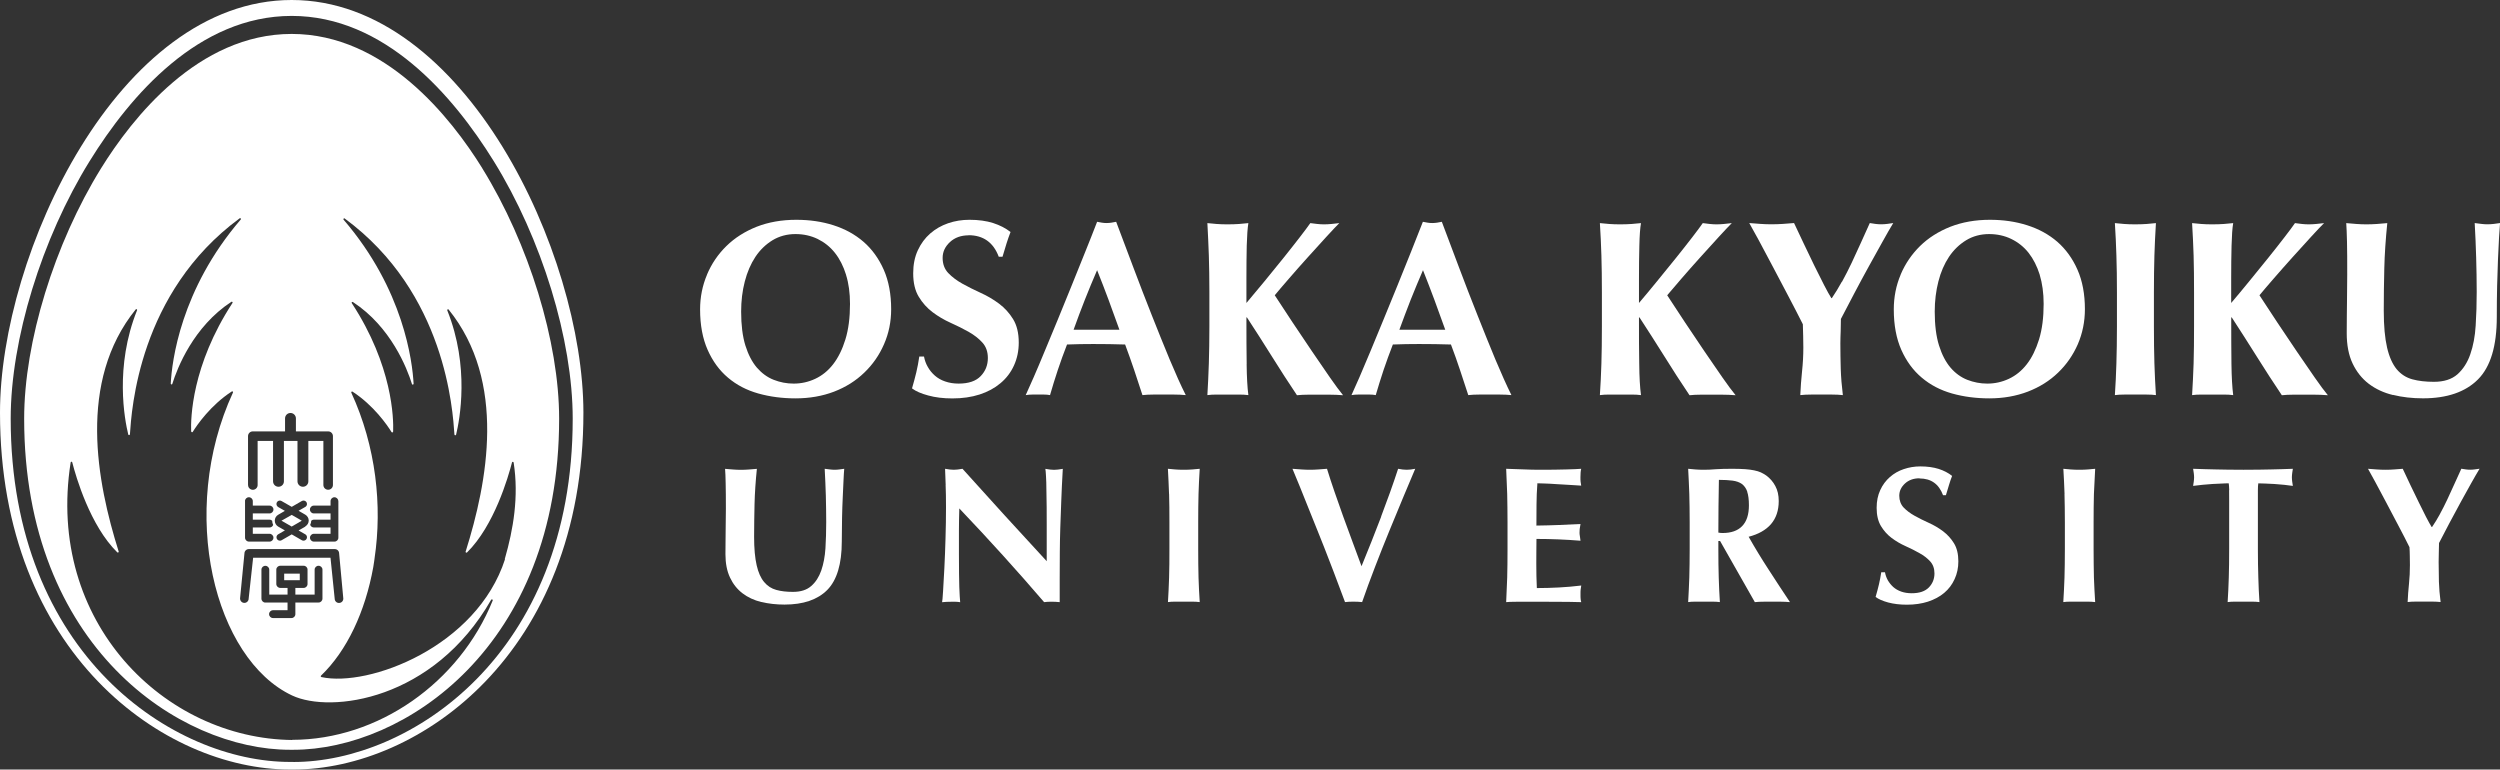 <?xml version="1.0" encoding="UTF-8"?><svg id="_レイヤー_1" xmlns="http://www.w3.org/2000/svg" viewBox="0 0 460.44 141.73"><rect x="0" y="0" width="460.44" height="141.73" fill="#333333" stroke="none"/><defs><style>.cls-1{fill:#fff;stroke-width:0px;}</style></defs><path class="cls-1" d="M130.21,50.58c.84-2,2.03-3.75,3.57-5.26,1.54-1.51,3.4-2.69,5.58-3.56,2.18-.85,4.61-1.28,7.29-1.28,2.46,0,4.76.33,6.87,1.01,2.12.68,3.96,1.69,5.53,3.05,1.56,1.36,2.8,3.07,3.72,5.15.91,2.07,1.36,4.5,1.36,7.26,0,2.31-.44,4.46-1.32,6.46-.87,2-2.09,3.75-3.64,5.23-1.55,1.5-3.4,2.66-5.55,3.49-2.15.82-4.52,1.24-7.11,1.24-2.43,0-4.71-.3-6.85-.9-2.13-.6-4-1.57-5.58-2.91-1.58-1.33-2.83-3.04-3.75-5.12-.92-2.08-1.39-4.56-1.39-7.45,0-2.27.43-4.41,1.28-6.41ZM155.82,50.6c-.49-1.58-1.17-2.92-2.05-4.03-.88-1.11-1.94-1.95-3.18-2.56-1.25-.6-2.6-.9-4.08-.9-1.57,0-2.97.38-4.22,1.13-1.24.76-2.3,1.77-3.16,3.06-.86,1.3-1.51,2.81-1.96,4.55-.45,1.73-.67,3.58-.67,5.55,0,2.46.26,4.54.78,6.23.53,1.69,1.24,3.05,2.12,4.08.9,1.03,1.92,1.78,3.09,2.24,1.17.46,2.39.7,3.68.7,1.39,0,2.71-.29,3.97-.88,1.26-.59,2.36-1.47,3.3-2.68.93-1.2,1.69-2.72,2.26-4.57.57-1.85.85-4.03.85-6.55,0-2-.24-3.79-.74-5.38Z"/><path class="cls-1" d="M178.41,43.34c-1.42,0-2.57.42-3.46,1.25-.89.83-1.34,1.79-1.34,2.91s.35,2.07,1.04,2.79c.69.72,1.56,1.38,2.6,1.96,1.04.58,2.17,1.14,3.37,1.69,1.2.54,2.32,1.2,3.37,1.98,1.04.78,1.91,1.73,2.6,2.86.69,1.12,1.04,2.56,1.04,4.32,0,1.53-.3,2.94-.88,4.21-.58,1.28-1.41,2.37-2.49,3.27-1.08.91-2.36,1.6-3.85,2.08-1.49.48-3.16.72-5.01.72-1.66,0-3.14-.18-4.44-.54-1.31-.35-2.3-.78-2.99-1.31.31-1.07.58-2.06.79-2.95.21-.9.4-1.87.55-2.91h.87c.13.68.35,1.32.7,1.91.33.6.77,1.13,1.29,1.59.52.46,1.15.83,1.89,1.08.74.26,1.57.4,2.49.4,1.85,0,3.21-.47,4.08-1.39.88-.92,1.31-2.02,1.31-3.32,0-1.17-.34-2.12-1.02-2.86-.67-.74-1.51-1.39-2.53-1.97-1.01-.57-2.12-1.12-3.32-1.66-1.2-.54-2.3-1.19-3.32-1.96-1.02-.77-1.86-1.71-2.54-2.84-.68-1.12-1.02-2.56-1.02-4.31,0-1.6.28-3.01.85-4.24.57-1.23,1.33-2.26,2.28-3.09.95-.83,2.05-1.46,3.29-1.89,1.25-.43,2.56-.64,3.95-.64,1.65,0,3.11.2,4.36.6,1.24.4,2.31.95,3.2,1.65-.28.71-.51,1.4-.72,2.05-.2.66-.45,1.5-.76,2.51h-.69c-.99-2.64-2.85-3.97-5.58-3.97Z"/><path class="cls-1" d="M218.39,72.77c-.74-.07-1.44-.1-2.09-.1h-3.93c-.66,0-1.31.03-1.96.1-.49-1.51-1-3.04-1.52-4.62-.53-1.56-1.08-3.13-1.67-4.7-.98-.03-1.96-.06-2.95-.07-.99-.02-1.97-.02-2.95-.02-.8,0-1.6,0-2.4.02-.8.01-1.6.04-2.4.07-.61,1.57-1.18,3.13-1.7,4.7-.52,1.58-1,3.11-1.43,4.62-.37-.07-.73-.1-1.08-.1h-2.2c-.36,0-.77.03-1.2.1.37-.8.86-1.91,1.48-3.32.61-1.41,1.3-3.01,2.03-4.8.74-1.78,1.54-3.7,2.38-5.74.84-2.04,1.69-4.11,2.53-6.21.85-2.08,1.67-4.15,2.49-6.18.82-2.03,1.57-3.92,2.24-5.67.31.06.61.11.88.16.28.05.57.07.88.07s.6-.03.87-.07c.28-.05.57-.1.88-.16.98,2.61,2.03,5.41,3.16,8.39,1.12,2.98,2.25,5.91,3.39,8.79,1.13,2.87,2.24,5.6,3.31,8.19,1.08,2.58,2.06,4.77,2.96,6.55ZM202.06,49.76c-.8,1.84-1.55,3.67-2.26,5.46-.71,1.8-1.4,3.64-2.07,5.51h8.44c-.68-1.87-1.35-3.71-2-5.51-.67-1.8-1.37-3.62-2.11-5.46Z"/><path class="cls-1" d="M229.6,67.05c.03,2.4.13,4.3.32,5.72-.52-.07-1.09-.1-1.7-.1h-4.15c-.62,0-1.19.03-1.7.1.11-1.91.21-3.85.27-5.84.06-1.98.1-4.24.1-6.8v-6.27c0-2.55-.04-4.82-.1-6.8-.07-1.98-.16-3.97-.27-5.97.52.06,1.08.11,1.7.16.62.05,1.3.07,2.07.07s1.47-.03,2.08-.07c.61-.05,1.19-.1,1.7-.16-.15.92-.25,2.3-.3,4.15-.04,1.85-.06,3.89-.06,6.14v4.42c1.04-1.22,2.17-2.58,3.37-4.04,1.2-1.46,2.35-2.88,3.46-4.26,1.11-1.38,2.11-2.66,3-3.81.89-1.15,1.53-2.02,1.94-2.6.43.06.86.11,1.29.16.43.05.86.07,1.29.07s.87-.03,1.31-.07c.45-.05.93-.1,1.45-.16-.52.52-1.32,1.36-2.39,2.53-1.08,1.17-2.22,2.43-3.44,3.79-1.22,1.35-2.38,2.67-3.48,3.94-1.11,1.28-1.97,2.28-2.58,3.03.98,1.5,2.07,3.16,3.27,4.98,1.21,1.81,2.39,3.59,3.58,5.33,1.18,1.74,2.28,3.33,3.29,4.8,1.02,1.46,1.83,2.56,2.44,3.3-.88-.07-1.68-.1-2.39-.1h-4.09c-.66,0-1.33.03-2.01.1-1.57-2.34-3.1-4.71-4.61-7.13-1.51-2.41-3.04-4.82-4.61-7.21h-.09c0,3.35.01,6.23.05,8.63Z"/><path class="cls-1" d="M278.4,72.77c-.74-.07-1.43-.1-2.09-.1h-3.93c-.65,0-1.31.03-1.96.1-.49-1.51-1.01-3.04-1.52-4.62-.52-1.56-1.07-3.13-1.67-4.7-.98-.03-1.96-.06-2.95-.07-.98-.02-1.96-.02-2.95-.02-.8,0-1.6,0-2.4.02-.79.01-1.6.04-2.4.07-.61,1.57-1.18,3.13-1.71,4.7-.52,1.58-1,3.11-1.44,4.62-.36-.07-.73-.1-1.08-.1h-2.19c-.37,0-.77.03-1.2.1.37-.8.86-1.91,1.48-3.32.61-1.41,1.29-3.01,2.03-4.8.74-1.78,1.53-3.7,2.37-5.74.85-2.04,1.7-4.11,2.54-6.21.84-2.08,1.68-4.15,2.49-6.18.82-2.03,1.56-3.92,2.24-5.67.3.06.61.11.87.16.28.05.58.07.88.07s.6-.03.87-.07c.29-.05.57-.1.87-.16.99,2.61,2.04,5.41,3.16,8.39,1.12,2.98,2.25,5.91,3.4,8.79,1.13,2.87,2.24,5.6,3.31,8.19,1.09,2.58,2.06,4.77,2.95,6.55ZM262.08,49.76c-.8,1.84-1.55,3.67-2.27,5.46-.71,1.8-1.39,3.64-2.08,5.51h8.45c-.68-1.87-1.34-3.71-2-5.51-.67-1.8-1.37-3.62-2.1-5.46Z"/><path class="cls-1" d="M301.91,67.05c.02,2.4.13,4.3.32,5.72-.53-.07-1.1-.1-1.71-.1h-4.15c-.62,0-1.19.03-1.71.1.13-1.91.22-3.85.28-5.84.06-1.98.09-4.24.09-6.8v-6.27c0-2.55-.03-4.82-.09-6.8-.06-1.98-.15-3.97-.28-5.97.53.06,1.09.11,1.71.16.62.05,1.31.07,2.08.07s1.46-.03,2.07-.07c.62-.05,1.19-.1,1.71-.16-.16.92-.26,2.3-.3,4.15-.05,1.85-.07,3.89-.07,6.14v4.42c1.04-1.22,2.17-2.58,3.36-4.04,1.2-1.46,2.36-2.88,3.46-4.26,1.11-1.38,2.11-2.66,3-3.81.88-1.15,1.53-2.02,1.93-2.6.43.06.87.11,1.29.16.44.05.86.07,1.29.07s.87-.03,1.32-.07c.45-.05.93-.1,1.45-.16-.52.52-1.32,1.36-2.39,2.53-1.07,1.17-2.21,2.43-3.44,3.79-1.22,1.35-2.38,2.67-3.48,3.94-1.11,1.28-1.97,2.28-2.59,3.03.99,1.5,2.09,3.16,3.27,4.98,1.2,1.81,2.39,3.59,3.58,5.33,1.19,1.74,2.28,3.33,3.3,4.8,1.02,1.46,1.83,2.56,2.45,3.3-.89-.07-1.7-.1-2.4-.1h-4.09c-.65,0-1.33.03-2,.1-1.57-2.34-3.11-4.71-4.61-7.13-1.51-2.41-3.05-4.82-4.61-7.21h-.09c0,3.35,0,6.23.05,8.63Z"/><path class="cls-1" d="M339.25,51.9c.61-1.12,1.22-2.3,1.8-3.53.58-1.23,1.15-2.47,1.71-3.72.55-1.24,1.09-2.44,1.61-3.57.33.06.68.11,1.03.16.36.05.72.07,1.09.07s.73-.03,1.08-.07c.35-.05.72-.1,1.12-.16-.52.85-1.17,1.99-1.95,3.39-.79,1.4-1.62,2.91-2.52,4.54-.9,1.63-1.8,3.3-2.7,5.01-.91,1.7-1.73,3.28-2.47,4.72,0,.74-.01,1.48-.04,2.24-.03.76-.06,1.52-.06,2.28,0,1.57.03,3.12.07,4.66.05,1.54.18,3.16.39,4.85-.64-.07-1.3-.1-1.96-.1h-3.92c-.66,0-1.3.03-1.96.1.06-1.42.17-2.86.32-4.34.16-1.48.24-2.95.24-4.43,0-.7-.02-1.42-.03-2.14-.01-.72-.03-1.44-.06-2.14-.77-1.54-1.66-3.25-2.65-5.14-1-1.9-1.97-3.74-2.91-5.52-.94-1.78-1.8-3.39-2.58-4.85-.78-1.44-1.36-2.48-1.73-3.13.71.06,1.4.11,2.08.16.68.05,1.36.07,2.07.07s1.39-.03,2.05-.07c.67-.05,1.35-.1,2.05-.16.52,1.13,1.12,2.39,1.78,3.77.66,1.39,1.31,2.74,1.95,4.06.65,1.32,1.25,2.52,1.8,3.59.56,1.08,1,1.88,1.34,2.41h.09c.61-.9,1.23-1.9,1.84-3.02Z"/><path class="cls-1" d="M350.05,50.58c.84-2,2.04-3.75,3.57-5.26,1.54-1.51,3.4-2.69,5.59-3.56,2.19-.85,4.61-1.28,7.29-1.28,2.46,0,4.75.33,6.87,1.01,2.13.68,3.98,1.69,5.55,3.05,1.55,1.36,2.8,3.07,3.71,5.15.91,2.07,1.36,4.5,1.36,7.26,0,2.31-.45,4.46-1.31,6.46-.88,2-2.09,3.75-3.64,5.23-1.55,1.5-3.41,2.66-5.56,3.49-2.16.82-4.52,1.24-7.1,1.24-2.43,0-4.72-.3-6.86-.9-2.12-.6-3.99-1.57-5.57-2.91-1.59-1.33-2.84-3.04-3.77-5.12-.92-2.08-1.39-4.56-1.39-7.45,0-2.27.42-4.41,1.27-6.41ZM375.67,50.6c-.5-1.58-1.18-2.92-2.05-4.03-.88-1.11-1.94-1.95-3.19-2.56-1.24-.6-2.61-.9-4.08-.9-1.57,0-2.98.38-4.22,1.13-1.25.76-2.3,1.77-3.17,3.06-.86,1.3-1.52,2.81-1.96,4.55-.44,1.73-.67,3.58-.67,5.55,0,2.46.26,4.54.79,6.23.53,1.69,1.24,3.05,2.12,4.08.88,1.03,1.92,1.78,3.08,2.24,1.18.46,2.4.7,3.69.7,1.39,0,2.71-.29,3.97-.88,1.26-.59,2.36-1.47,3.3-2.68.94-1.2,1.68-2.72,2.26-4.57.57-1.85.85-4.03.85-6.55,0-2-.25-3.79-.73-5.38Z"/><path class="cls-1" d="M389.79,47.06c-.06-1.98-.15-3.97-.28-5.97.53.06,1.09.11,1.71.16.62.05,1.3.07,2.08.07s1.45-.03,2.07-.07c.61-.05,1.18-.1,1.7-.16-.13,2-.21,3.99-.28,5.97-.06,1.98-.09,4.25-.09,6.8v6.27c0,2.56.03,4.82.09,6.8.07,1.99.15,3.93.28,5.84-.52-.07-1.09-.1-1.7-.1h-4.15c-.62,0-1.18.03-1.71.1.13-1.91.22-3.85.28-5.84.06-1.98.1-4.24.1-6.8v-6.27c0-2.55-.03-4.82-.1-6.8Z"/><path class="cls-1" d="M410.98,67.05c.03,2.4.14,4.3.32,5.72-.52-.07-1.09-.1-1.72-.1h-4.15c-.61,0-1.18.03-1.7.1.12-1.91.21-3.85.28-5.84.06-1.98.08-4.24.08-6.8v-6.27c0-2.55-.02-4.82-.08-6.8-.07-1.98-.15-3.97-.28-5.97.53.06,1.1.11,1.7.16.62.05,1.31.07,2.08.07s1.46-.03,2.07-.07c.63-.05,1.2-.1,1.72-.16-.16.92-.25,2.3-.3,4.15-.05,1.85-.07,3.89-.07,6.14v4.42c1.04-1.22,2.17-2.58,3.36-4.04,1.2-1.46,2.35-2.88,3.46-4.26,1.11-1.38,2.11-2.66,3-3.81.89-1.15,1.53-2.02,1.93-2.6.43.06.86.11,1.29.16.44.05.87.07,1.29.07s.86-.03,1.32-.07c.45-.05.93-.1,1.46-.16-.53.52-1.33,1.36-2.4,2.53-1.08,1.17-2.23,2.43-3.44,3.79-1.22,1.35-2.37,2.67-3.48,3.94-1.11,1.28-1.97,2.28-2.58,3.03.98,1.5,2.07,3.16,3.27,4.98,1.2,1.81,2.39,3.59,3.58,5.33,1.18,1.74,2.28,3.33,3.3,4.8,1.01,1.46,1.83,2.56,2.45,3.3-.89-.07-1.69-.1-2.4-.1h-4.09c-.65,0-1.33.03-1.99.1-1.57-2.34-3.11-4.71-4.62-7.13-1.51-2.41-3.05-4.82-4.61-7.21h-.09c0,3.35.01,6.23.04,8.63Z"/><path class="cls-1" d="M440.72,72.75c-1.71-.41-3.19-1.11-4.46-2.07-1.26-.97-2.25-2.22-2.97-3.74-.72-1.52-1.08-3.37-1.08-5.56,0-1.23,0-2.33.02-3.3.02-.97.03-1.87.03-2.7s0-1.63.02-2.4c.02-.77.02-1.57.02-2.4,0-2.49,0-4.5-.04-6.04-.04-1.54-.08-2.69-.14-3.45.62.06,1.24.11,1.89.16.65.05,1.28.07,1.89.07s1.25-.03,1.89-.07c.64-.05,1.28-.1,1.89-.16-.3,2.98-.49,5.75-.55,8.32-.06,2.57-.1,5.17-.1,7.82,0,2.8.21,5.05.61,6.78.4,1.73,1,3.05,1.77,3.99.79.94,1.75,1.55,2.89,1.86,1.13.31,2.46.46,3.96.46,1.85,0,3.29-.46,4.34-1.38,1.04-.93,1.84-2.16,2.37-3.7.54-1.54.87-3.3.99-5.28.13-1.98.19-4.05.19-6.2s-.04-4.24-.1-6.34c-.06-2.11-.15-4.22-.27-6.34.42.06.85.11,1.25.16.4.05.77.07,1.11.07.4,0,.78-.03,1.15-.07.37-.05.76-.1,1.16-.16-.06.67-.12,1.58-.19,2.72-.06,1.13-.12,2.45-.19,3.94-.06,1.49-.11,3.14-.16,4.93-.04,1.8-.06,3.7-.06,5.7,0,5.36-1.15,9.18-3.46,11.5-2.31,2.32-5.69,3.49-10.14,3.49-1.97,0-3.81-.21-5.51-.63Z"/><path class="cls-1" d="M140.2,110.88c-1.32-.33-2.47-.86-3.45-1.61-.98-.75-1.75-1.72-2.3-2.9-.56-1.18-.84-2.61-.84-4.31,0-.95,0-1.8.02-2.55.02-.75.02-1.45.02-2.09s0-1.26.02-1.86c.01-.59.02-1.22.02-1.85,0-1.93-.01-3.5-.04-4.68-.02-1.19-.06-2.08-.11-2.68.48.05.97.08,1.47.12.5.04.99.06,1.46.06s.97-.02,1.47-.06c.5-.04.99-.07,1.46-.12-.24,2.31-.38,4.46-.43,6.46-.04,1.98-.08,4.01-.08,6.05,0,2.16.16,3.91.47,5.25.3,1.33.77,2.37,1.38,3.09.61.73,1.35,1.21,2.24,1.45.88.25,1.9.36,3.07.36,1.43,0,2.55-.36,3.36-1.08.82-.71,1.43-1.67,1.85-2.86.41-1.19.67-2.55.77-4.09.09-1.54.14-3.14.14-4.81s-.03-3.28-.07-4.92c-.05-1.63-.12-3.27-.21-4.91.33.05.65.08.96.12.31.04.6.06.86.06.31,0,.6-.02.89-.06.29-.04.58-.07.89-.12-.04.52-.1,1.23-.13,2.11-.05.88-.1,1.9-.14,3.06-.06,1.16-.1,2.43-.13,3.82-.03,1.39-.05,2.86-.05,4.41,0,4.14-.9,7.12-2.68,8.92-1.78,1.79-4.41,2.69-7.87,2.69-1.51,0-2.94-.16-4.26-.48Z"/><path class="cls-1" d="M174.17,89.31c-.05-1.12-.08-2.12-.11-2.97.66.12,1.2.18,1.6.18s.95-.06,1.61-.18c2.6,2.88,5.16,5.72,7.7,8.51,2.54,2.79,5.14,5.62,7.81,8.51v-6.58c0-1.17,0-2.31-.01-3.45-.02-1.13-.03-2.18-.05-3.13,0-.96-.03-1.77-.07-2.45-.03-.7-.08-1.16-.12-1.4.66.12,1.2.18,1.6.18s.94-.06,1.61-.18c-.12,2.17-.22,4.13-.28,5.88-.07,1.75-.13,3.4-.18,4.95-.05,1.54-.08,3.07-.09,4.59-.01,1.51-.02,3.12-.02,4.84v4.29c-.48-.05-.96-.08-1.47-.08s-.99.02-1.4.08c-4.91-5.72-10.11-11.48-15.62-17.26-.02.7-.04,1.39-.05,2.08-.01.69-.02,1.39-.02,2.1v4.15c0,1.43.01,2.65.02,3.65.01,1,.03,1.84.05,2.53.02.69.05,1.26.08,1.7.02.44.05.79.08,1.06-.29-.05-.58-.08-.86-.08h-.83c-.55,0-1.09.02-1.64.08.05-.2.11-.87.18-2.04.07-1.16.15-2.58.24-4.27.09-1.68.15-3.5.21-5.47.06-1.96.09-3.85.09-5.66,0-1.64-.02-3.02-.07-4.14Z"/><path class="cls-1" d="M215.31,90.97c-.05-1.54-.13-3.08-.21-4.63.4.05.84.08,1.31.12.48.04,1.01.06,1.62.06s1.13-.02,1.6-.06c.49-.04.92-.07,1.33-.12-.1,1.55-.17,3.09-.22,4.63-.04,1.54-.06,3.29-.06,5.27v4.86c0,1.97.02,3.73.06,5.27.05,1.53.12,3.04.22,4.52-.41-.05-.85-.08-1.33-.08h-3.21c-.48,0-.92.02-1.31.08.09-1.48.16-2.99.21-4.52.05-1.54.06-3.29.06-5.27v-4.86c0-1.97-.01-3.73-.06-5.27Z"/><path class="cls-1" d="M254.36,95.15c1.17-3.06,2.22-6,3.14-8.81.6.12,1.12.18,1.58.18s.98-.06,1.57-.18c-.59,1.4-1.31,3.09-2.14,5.08-.83,1.98-1.7,4.08-2.6,6.29-.91,2.21-1.8,4.46-2.68,6.75-.88,2.29-1.67,4.43-2.36,6.43-.48-.05-1-.08-1.58-.08s-1.09.02-1.57.08c-.36-.96-.79-2.11-1.3-3.46-.51-1.36-1.05-2.81-1.65-4.33-.58-1.53-1.2-3.08-1.84-4.68-.64-1.59-1.26-3.14-1.86-4.63-.6-1.48-1.16-2.87-1.67-4.16-.53-1.28-.99-2.38-1.36-3.29.55.05,1.09.08,1.62.12.54.04,1.07.06,1.59.06s1.05-.02,1.57-.06c.53-.04,1.05-.07,1.58-.12.41,1.34.87,2.74,1.38,4.22.52,1.48,1.04,2.99,1.59,4.52.56,1.53,1.12,3.08,1.7,4.63.58,1.55,1.14,3.07,1.69,4.57,1.24-3.02,2.45-6.06,3.62-9.13Z"/><path class="cls-1" d="M277.59,90.97c-.05-1.54-.11-3.08-.19-4.63,1.07.03,2.13.06,3.17.11,1.05.05,2.11.07,3.19.07,1.76,0,3.32-.02,4.69-.06,1.38-.04,2.29-.07,2.77-.12-.1.38-.14.88-.14,1.5,0,.37,0,.67.03.89.02.21.06.45.11.71-.69-.05-1.45-.09-2.27-.14-.82-.05-1.62-.1-2.39-.14-.77-.06-1.47-.09-2.09-.11-.62-.03-1.06-.04-1.32-.04-.1,1.31-.15,2.61-.16,3.89-.02,1.29-.02,2.59-.02,3.9,1.54-.02,2.95-.06,4.21-.11,1.25-.05,2.55-.11,3.91-.18-.08.4-.12.71-.15.93-.02.21-.03.44-.03.68,0,.19.02.39.06.59.02.2.07.5.12.88-2.71-.22-5.42-.33-8.11-.33,0,.76-.01,1.52-.02,2.29-.01.76-.01,1.52-.01,2.29,0,1.54.03,3.04.1,4.47,1.37,0,2.72-.04,4.07-.11,1.36-.07,2.72-.19,4.11-.36-.05.28-.09.5-.11.73-.03.21-.03.51-.03.89s0,.68.03.9c.02.21.06.39.11.54-.65-.03-1.44-.04-2.38-.05-.95-.02-2.23-.02-3.88-.02h-5.67c-.53,0-.93,0-1.21.02-.28.01-.5.02-.69.05.08-1.48.14-2.99.19-4.52.04-1.54.06-3.29.06-5.27v-4.86c0-1.97-.03-3.73-.06-5.27Z"/><path class="cls-1" d="M316.48,99.63v1.47c0,1.97.02,3.73.07,5.27.04,1.53.12,3.04.21,4.52-.41-.05-.84-.08-1.32-.08h-3.21c-.47,0-.91.02-1.31.08.08-1.48.16-2.99.21-4.52.04-1.54.07-3.29.07-5.27v-4.86c0-1.97-.03-3.73-.07-5.27-.05-1.54-.13-3.08-.21-4.63.4.05.84.08,1.31.12.47.04,1.01.06,1.61.06.64,0,1.38-.03,2.2-.1.82-.06,1.84-.08,3.06-.08.89,0,1.67.03,2.32.07.64.05,1.2.12,1.66.22.47.09.87.22,1.22.37.33.16.66.34.98.56.71.52,1.28,1.17,1.69,1.95.42.77.63,1.69.63,2.77,0,1.74-.48,3.15-1.43,4.26-.95,1.09-2.33,1.86-4.11,2.32,1.14,2.02,2.37,4.04,3.68,6.05,1.3,2.02,2.62,4.02,3.93,5.99-.55-.05-1.09-.08-1.61-.08h-3.24c-.53,0-1.08.02-1.62.08l-6.4-11.26h-.31ZM321.81,90.56c-.22-.62-.55-1.09-.99-1.42-.45-.32-1.01-.52-1.72-.62-.69-.09-1.54-.14-2.52-.14-.06,3.24-.1,6.48-.1,9.71.13.03.28.04.4.06.13.01.26.02.37.02,1.58,0,2.79-.42,3.61-1.27.83-.85,1.25-2.13,1.25-3.84,0-1.05-.11-1.88-.32-2.5Z"/><path class="cls-1" d="M353.52,88.09c-1.09,0-1.99.33-2.68.97-.69.64-1.04,1.39-1.04,2.25s.28,1.6.8,2.16c.55.57,1.21,1.07,2.02,1.52.82.46,1.69.89,2.62,1.31.93.42,1.79.92,2.62,1.54.8.61,1.48,1.34,2.01,2.21.54.87.81,1.99.81,3.34,0,1.19-.23,2.28-.69,3.27-.45,1-1.09,1.84-1.92,2.54-.83.7-1.84,1.23-2.99,1.61-1.16.37-2.45.56-3.88.56-1.28,0-2.43-.14-3.45-.41-1.02-.28-1.78-.61-2.31-1.02.24-.83.45-1.6.61-2.29.16-.7.31-1.44.43-2.25h.69c.09.53.27,1.02.53,1.49.27.45.6.87,1,1.23.4.35.89.64,1.47.84.57.2,1.21.3,1.92.3,1.43,0,2.47-.36,3.17-1.08.68-.71,1.02-1.57,1.02-2.57,0-.91-.27-1.65-.79-2.22s-1.17-1.08-1.96-1.51c-.77-.45-1.64-.87-2.56-1.29-.94-.42-1.79-.92-2.59-1.52-.79-.59-1.43-1.32-1.96-2.19-.52-.87-.79-1.99-.79-3.34,0-1.24.22-2.33.67-3.29.43-.95,1.03-1.74,1.77-2.39.74-.65,1.59-1.14,2.55-1.46.97-.33,1.99-.5,3.06-.5,1.28,0,2.41.16,3.37.46.96.31,1.79.74,2.48,1.29-.21.55-.4,1.08-.55,1.6-.15.51-.35,1.15-.59,1.95h-.53c-.77-2.06-2.21-3.08-4.34-3.08Z"/><path class="cls-1" d="M380.24,90.97c-.05-1.54-.13-3.08-.22-4.63.41.05.85.08,1.33.12.47.04,1.01.06,1.6.06s1.13-.02,1.61-.06c.47-.04.91-.07,1.32-.12-.09,1.55-.17,3.09-.23,4.63-.04,1.54-.06,3.29-.06,5.27v4.86c0,1.97.03,3.73.06,5.27.06,1.53.13,3.04.23,4.52-.41-.05-.85-.08-1.32-.08h-3.22c-.48,0-.92.02-1.33.08.09-1.48.17-2.99.22-4.52.04-1.54.07-3.29.07-5.27v-4.86c0-1.97-.03-3.73-.07-5.27Z"/><path class="cls-1" d="M410.57,90.27c-.01-.58-.06-.99-.09-1.25-.37,0-.81,0-1.33.04-.53.02-1.09.05-1.69.08-.6.04-1.21.09-1.82.15-.63.07-1.2.13-1.72.2.05-.26.09-.53.12-.79.03-.26.06-.52.06-.79s-.03-.52-.06-.78c-.04-.26-.08-.52-.12-.79.82.03,1.54.05,2.2.07.65.02,1.32.04,2,.05.68.02,1.42.03,2.21.04.8.01,1.77.02,2.88.02s2.08,0,2.88-.02c.79-.01,1.52-.02,2.19-.04.68,0,1.32-.03,1.95-.05.63-.02,1.32-.05,2.06-.07-.04.26-.09.52-.12.79-.03.27-.06.52-.06.78s.03.53.06.79c.04.26.08.53.12.79-.48-.07-1.01-.13-1.61-.2-.6-.05-1.18-.1-1.77-.15-.58-.03-1.14-.06-1.66-.08-.52-.03-.96-.04-1.32-.04-.03.12-.04.28-.06.5,0,.21-.02.47-.02.75v10.83c0,1.97.03,3.73.08,5.27.04,1.53.11,3.04.21,4.52-.4-.05-.85-.08-1.32-.08h-3.21c-.48,0-.92.02-1.33.08.09-1.48.17-2.99.21-4.52.05-1.54.07-3.29.07-5.27v-8.93c0-.69-.01-1.32-.01-1.9Z"/><path class="cls-1" d="M449.35,94.72c.48-.87.94-1.78,1.39-2.74.45-.95.89-1.91,1.32-2.88.43-.97.85-1.89,1.26-2.77.26.05.52.08.8.12.27.04.55.06.84.06s.56-.02.84-.06c.28-.04.57-.07.88-.12-.4.67-.92,1.54-1.52,2.62-.61,1.09-1.26,2.26-1.95,3.52-.69,1.26-1.38,2.56-2.09,3.88-.7,1.32-1.34,2.54-1.91,3.66,0,.58-.02,1.15-.04,1.74-.01.58-.03,1.17-.03,1.76,0,1.22.02,2.42.05,3.62.04,1.19.14,2.44.31,3.75-.49-.05-1-.08-1.52-.08h-3.03c-.52,0-1.03.02-1.52.08.05-1.1.13-2.22.25-3.36.12-1.14.17-2.29.17-3.43,0-.55,0-1.1-.02-1.66,0-.56-.03-1.11-.06-1.65-.59-1.19-1.27-2.53-2.05-3.99-.78-1.46-1.53-2.89-2.25-4.27-.73-1.38-1.4-2.63-2-3.75-.61-1.12-1.06-1.92-1.34-2.43.55.05,1.08.08,1.6.12.52.04,1.06.06,1.62.06s1.08-.02,1.59-.06c.52-.04,1.04-.07,1.59-.12.4.88.86,1.86,1.38,2.93.51,1.07,1.01,2.12,1.52,3.14.5,1.03.96,1.95,1.39,2.79.43.84.78,1.45,1.03,1.86h.08c.47-.69.95-1.47,1.43-2.34Z"/><path class="cls-1" d="M88.83,30.99c-5.72-9.24-17.89-24.74-35.11-24.74s-29.38,15.51-35.1,24.74c-8.61,13.89-14.17,32-14.17,46.12,0,42.06,28.63,60.98,48.95,60.98h.63c20.33,0,48.95-18.92,48.95-60.98,0-14.12-5.56-32.22-14.16-46.12ZM62.32,92.3h0v6.73c0,.4-.32.72-.72.72h-3.79c-.4,0-.72-.33-.72-.72s.32-.72.72-.72h3.07v-1.16h-3.07c-.31,0-.58-.2-.68-.49.12-.23.19-.49.19-.75.13-.12.3-.2.49-.2h3.07v-1.15h-3.08c-.4,0-.72-.32-.72-.72s.32-.72.72-.72h3.08v-.82c0-.4.32-.72.71-.72s.72.32.72.72ZM45.68,89.3v-8.97c0-.49.39-.88.88-.88h5.94v-2.39h0c0-.56.45-1,1-1s1,.45,1,1h0v2.39h5.94c.49,0,.88.39.88.88v8.99h0c0,.49-.39.88-.88.88s-.88-.39-.88-.88c0,0,0,0,0,0h0v-8.11h-2.77v7.45c0,.55-.45.99-1,.99s-1-.45-1-1c0,0,0-.01,0-.02v-7.42h-2.5v7.45h0c0,.55-.45.99-1,.99s-1-.45-1-1c0-.03,0-.06,0-.09v-7.35h-2.84v8.13c0,.48-.4.87-.88.87s-.88-.39-.88-.87c0-.01,0-.02,0-.03ZM56.23,96.99l-1.24.71,1.24.71h0c.19.11.31.32.31.54,0,.35-.28.63-.63.63-.11,0-.22-.03-.31-.08h0s-1.87-1.08-1.87-1.08l-1.87,1.08h0c-.09.05-.2.08-.31.08-.35,0-.63-.28-.63-.63,0-.23.13-.43.31-.54h0s1.24-.72,1.24-.72l-1.24-.71c-.37-.22-.62-.62-.62-1.09s.25-.86.62-1.08h0s1.24-.72,1.24-.72l-1.24-.71s-.08-.07-.13-.11c-.25-.25-.25-.64,0-.9.21-.2.52-.23.76-.09h0s1.87,1.07,1.87,1.07l1.87-1.08h0c.09-.04.2-.08.31-.08.35,0,.63.28.63.63,0,.23-.12.43-.31.54h0s-1.24.71-1.24.71l1.24.72h0c.37.22.63.62.63,1.08s-.26.86-.63,1.08h0ZM45.12,92.3h0c0-.4.32-.72.72-.72s.72.32.72.72v.82h3.08c.4,0,.72.32.72.72s-.32.72-.72.72h-3.08v1.15h3.08c.19,0,.36.08.49.2,0,.27.07.53.18.77-.1.28-.36.47-.67.47h-3.08v1.16h3.08c.39,0,.72.32.72.72s-.32.72-.72.72h0s-3.79,0-3.79,0c-.39,0-.72-.32-.72-.72v-6.73ZM45.82,101.13h15.85c.44,0,.79.36.79.8l.77,8.32h0c0,.45-.35.8-.8.8s-.79-.36-.79-.8c0,0,0,0,0,0h0l-.77-7.53h-14.25l-.82,7.51s0,0,0,.01c0,.44-.36.8-.79.8s-.79-.35-.79-.79h-.01l.81-8.32c0-.44.36-.8.8-.8ZM48.87,110.98c-.4,0-.72-.33-.72-.73v-5.29s0-.02,0-.04c0-.4.32-.71.72-.71s.72.32.72.71h0s0,0,0,0v4.59h3.37v-1.23h-1.34c-.4,0-.73-.33-.73-.72v-2.65c0-.39.33-.71.73-.71h4.31c.4,0,.71.32.71.71v2.65c0,.4-.32.72-.71.72h-1.53v1.23h3.55v-4.6c0-.4.33-.71.72-.71s.72.32.72.71h0v5.33c0,.4-.32.73-.72.73h-4.27v2.14c0,.4-.32.72-.71.72h-3.41c-.4,0-.72-.32-.72-.72s.32-.72.72-.72c0,0,0,0,0,0h0s2.68,0,2.68,0v-1.42h-4.1ZM53.86,136.29c-23.54-.23-45.45-21.67-40.85-51.11,0,0,0,0,0,0,0-.08.07-.15.15-.15.08,0,.13.06.15.13h0c.69,2.69,3.29,11.65,8.29,16.57.03.03.07.04.11.04.09,0,.16-.07.16-.16,0-.02-.02-.04-.02-.06h0c-4.01-12.75-7.61-31.27,3.16-44.58.03-.03.06-.04.09-.04.09,0,.16.07.16.16,0,.02-.01.03-.02.04h.01c-4.17,10.37-2.29,20.19-1.63,22.88h0c.02.07.07.13.15.13.08,0,.15-.07.16-.15h0c.31-4.42,1.59-26.09,20.22-39.79.02-.02.04-.03.07-.03.08,0,.16.07.16.16,0,.04-.02.07-.04.1-11.1,12.91-12.68,26.17-12.89,30.22h0s0,0,0,0c0,.09.07.16.16.16.06,0,.11-.05.13-.11h0c.91-2.92,3.89-10.54,10.87-15.11.02-.01.06-.03.08-.03.09,0,.16.07.16.16,0,.03-.01.06-.03.08h0c-7.54,11.54-7.7,21.3-7.61,23.64h.01s0,0,0,.01c0,.09.07.16.16.16.06,0,.1-.03.13-.08h0c.77-1.24,3.27-4.89,7.18-7.43h0s.04-.03.08-.03c.09,0,.16.07.16.16,0,.02-.01.03-.02.05h.01c-10.2,22.09-3.39,49.09,10.88,55.81,7.13,3.36,26.07.9,36.66-17.62.03-.05.09-.08.15-.08.09,0,.16.08.14.21h0c-6.12,15.15-21.12,25.66-36.94,25.66ZM93.02,102.97c-5.22,16.18-25.14,23.64-33.83,21.73h0c-.07-.03-.12-.08-.12-.15,0-.04.02-.08.05-.11,4.78-4.58,8.15-11.78,9.63-20,.06-.34.11-.69.16-1.04.03-.14.04-.28.06-.42.01-.06.01-.11.02-.17,1.43-9.63.29-20.56-4.29-30.5h.01s-.02-.03-.02-.05c0-.09.07-.16.16-.16.03,0,.05.02.08.03h0c3.91,2.54,6.41,6.19,7.18,7.44h0s.07.08.13.08c.09,0,.16-.07.16-.16,0,0,0,0,0-.01h.01c.09-2.34-.07-12.11-7.61-23.64h0s-.04-.06-.04-.08c0-.09.08-.16.17-.16.03,0,.06.02.08.03,6.99,4.57,9.96,12.19,10.87,15.11h0c.02.06.07.1.14.1.09,0,.16-.07.16-.16,0,0,0,0,0,0h0c-.22-4.05-1.79-17.32-12.9-30.22h0s-.03-.06-.03-.1c0-.09.07-.16.16-.16.02,0,.05.02.07.03,18.63,13.71,19.91,35.37,20.22,39.79h0c0,.08.07.15.16.15.08,0,.13-.06.15-.13h0c.65-2.7,2.54-12.51-1.63-22.88h.01s-.02-.03-.02-.05c0-.09.07-.16.16-.16.04,0,.06.02.09.04,10.76,13.31,7.16,31.83,3.15,44.58h0s-.02.04-.02.06c0,.09.07.16.16.16.04,0,.09-.02.11-.04,5-4.93,7.59-13.88,8.28-16.57h0c.01-.07.07-.13.15-.13.08,0,.15.07.16.15,0,0,0,0,0,0,.98,6.28-.08,12.34-1.6,17.63-.02.06-.03.11-.05.17Z"/><polygon class="cls-1" points="51.84 95.9 53.72 96.98 55.58 95.9 53.72 94.83 51.84 95.9"/><rect class="cls-1" x="52.34" y="105.65" width="2.87" height="1.21"/><path class="cls-1" d="M53.72,0C21.8,0,0,46.77,0,76c0,44.4,30.34,65.73,53.41,65.73h.63c23.07,0,53.41-21.33,53.41-65.73C107.44,46.77,85.64,0,53.72,0ZM54.04,140.33h-.63c-21.36,0-51.44-19.62-51.44-63.23,0-14.54,5.7-33.15,14.53-47.41C24.05,17.48,36.65,2.93,53.72,2.93s29.67,14.56,37.23,26.77c8.83,14.26,14.53,32.86,14.53,47.41,0,43.61-30.08,63.23-51.44,63.23Z"/></svg>